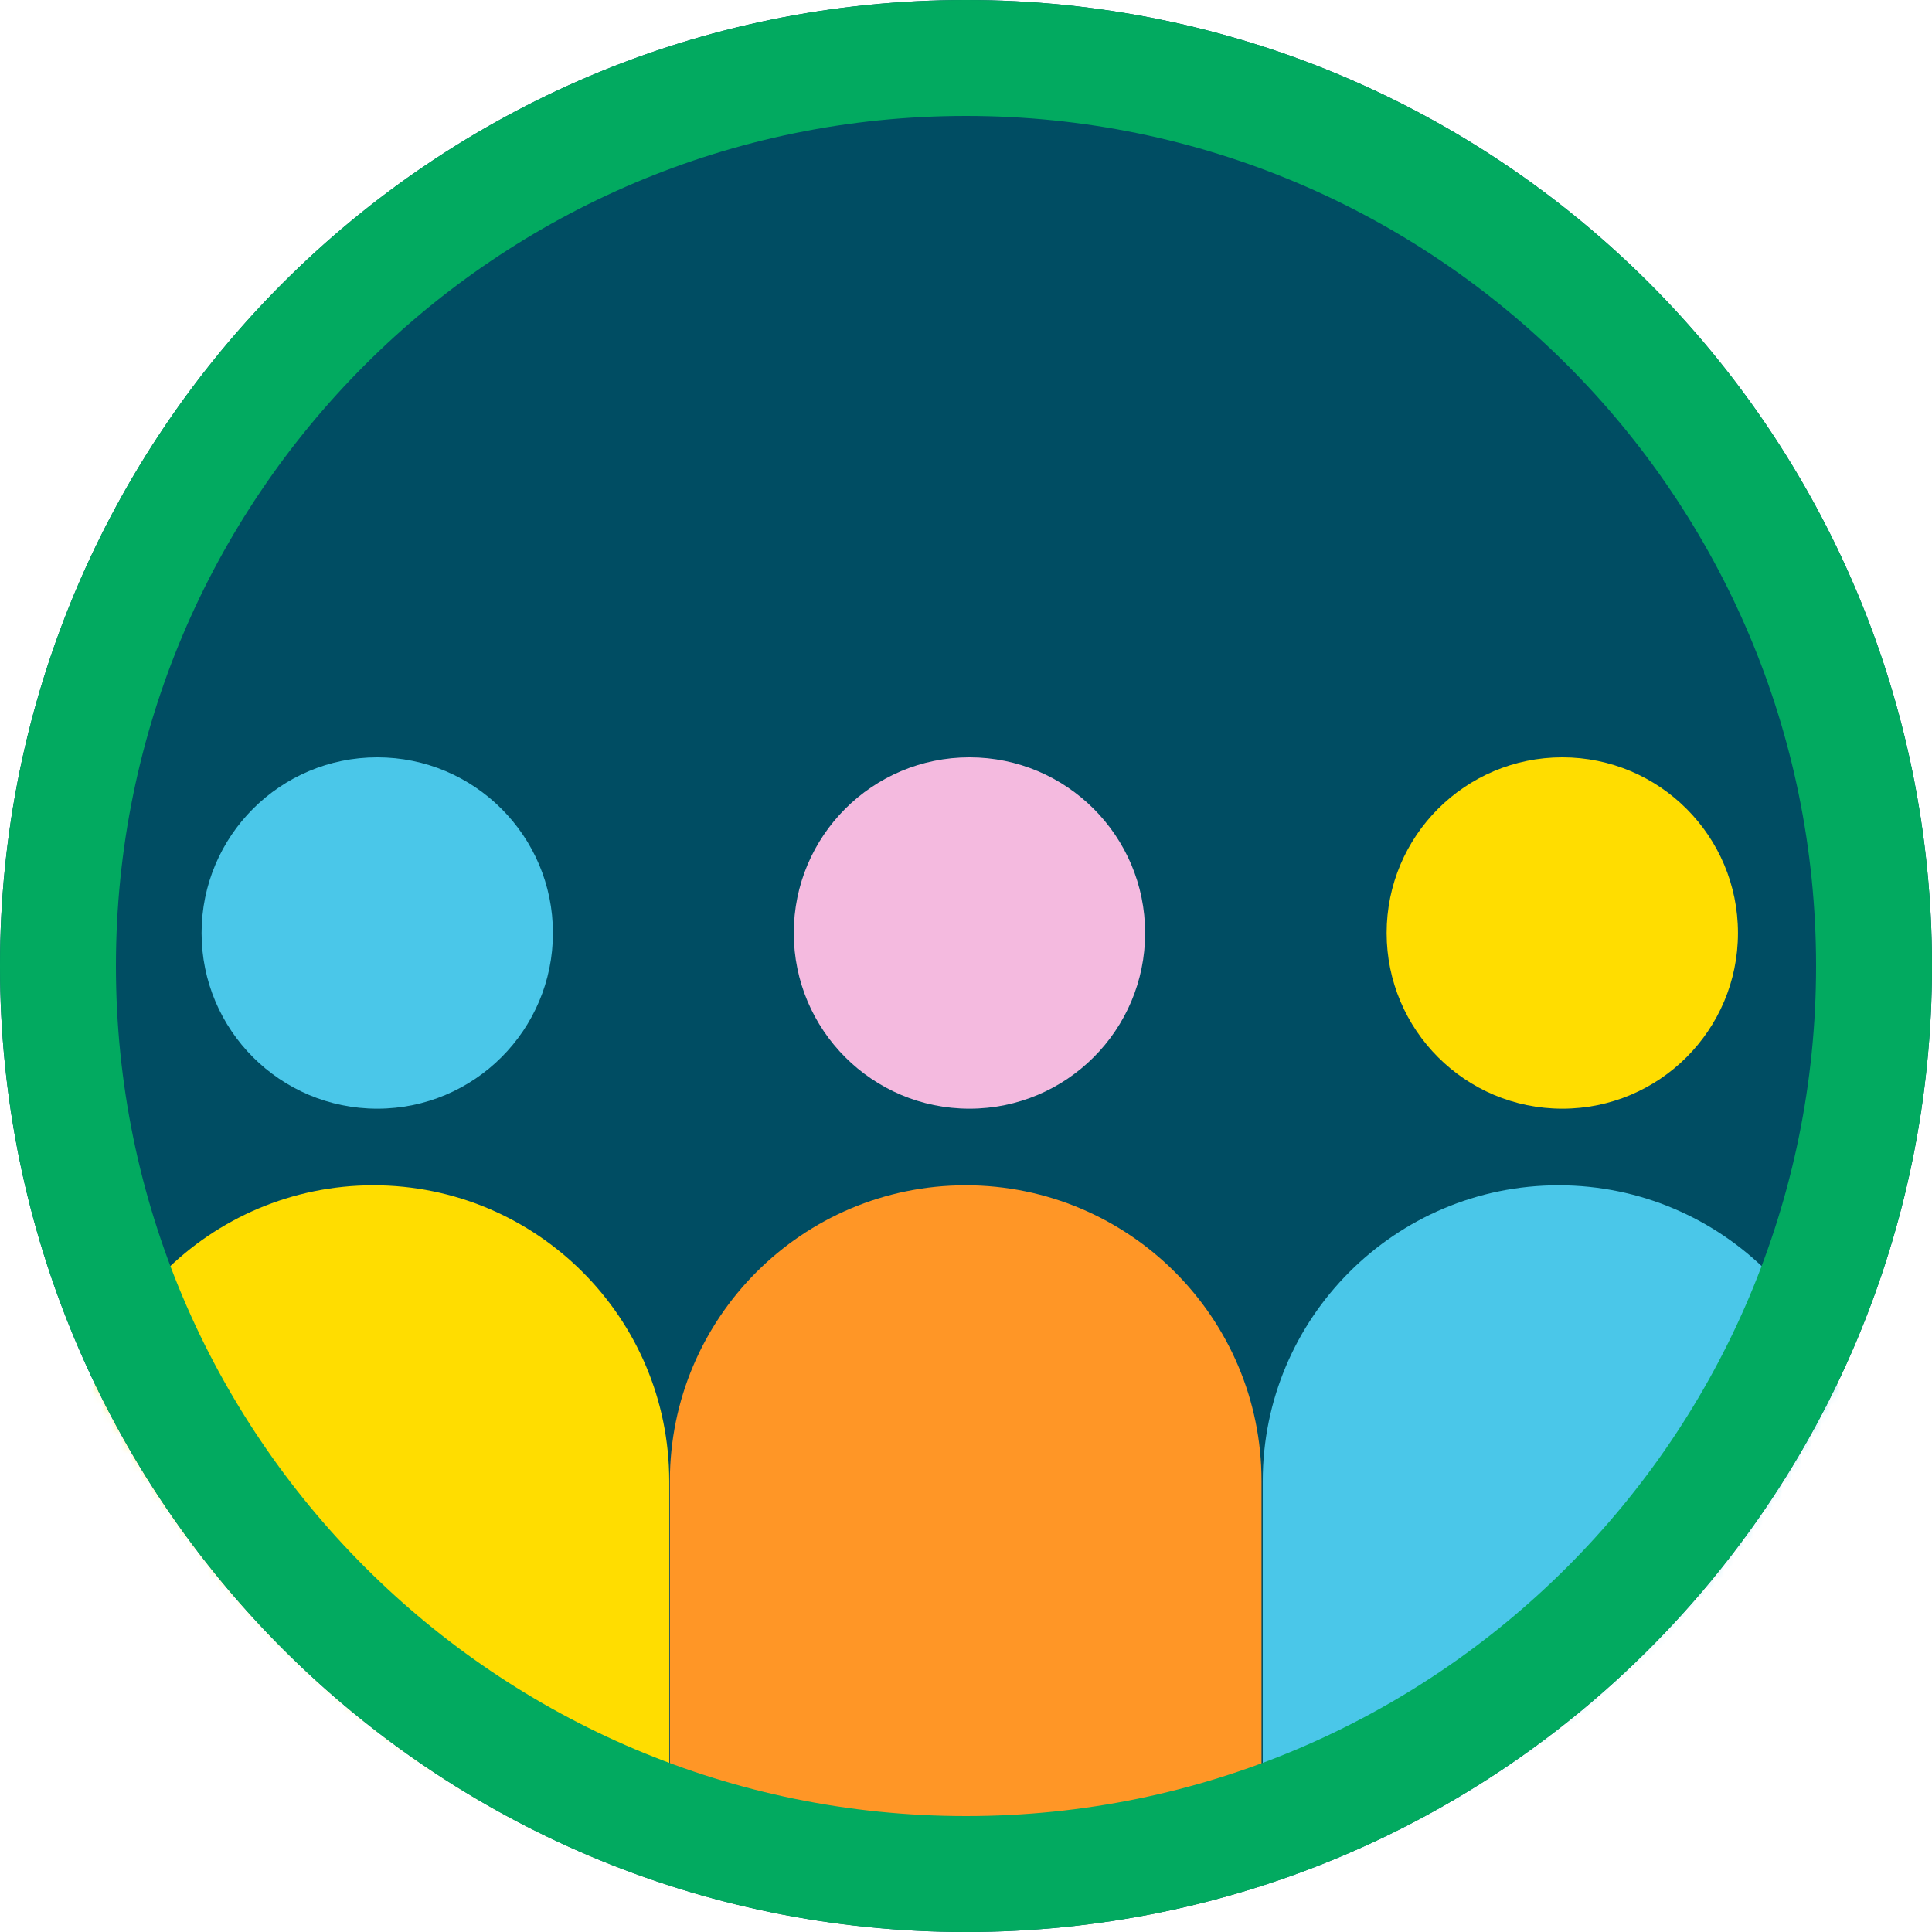 <svg width="200" height="200" viewBox="0 0 200 200" fill="none" xmlns="http://www.w3.org/2000/svg">
<g clip-path="url(#clip0_1073_240)">
<path d="M100 199.999C155.228 199.999 199.999 155.228 199.999 100C199.999 44.771 155.228 0 100 0C44.771 0 0 44.771 0 100C0 155.228 44.771 199.999 100 199.999Z" fill="#004D63"/>
<mask id="mask0_1073_240" style="mask-type:luminance" maskUnits="userSpaceOnUse" x="0" y="-1" width="200" height="200">
<path d="M100 199C155.228 199 200 154.228 200 99C200 43.772 155.228 -1 100 -1C44.772 -1 0 43.772 0 99C0 154.228 44.772 199 100 199Z" fill="white"/>
</mask>
<g mask="url(#mask0_1073_240)">
<path d="M39.053 114.77C49.096 114.77 57.238 106.628 57.238 96.585C57.238 86.541 49.096 78.399 39.053 78.399C29.009 78.399 20.867 86.541 20.867 96.585C20.867 106.628 29.009 114.77 39.053 114.77Z" fill="#4AC7E9"/>
<path d="M38.652 122.701C55.557 122.701 69.279 136.423 69.279 153.329V201.233H8.031V153.329C8.031 136.423 21.753 122.701 38.659 122.701H38.652Z" fill="#FFDD00"/>
<path d="M100.357 114.77C110.401 114.77 118.543 106.628 118.543 96.585C118.543 86.541 110.401 78.399 100.357 78.399C90.314 78.399 82.172 86.541 82.172 96.585C82.172 106.628 90.314 114.77 100.357 114.77Z" fill="#F4BADF"/>
<path d="M99.965 122.701C116.87 122.701 130.592 136.423 130.592 153.329V201.233H69.344V153.329C69.344 136.423 83.066 122.701 99.971 122.701H99.965Z" fill="#FF9626"/>
<path d="M161.728 114.77C171.772 114.77 179.914 106.628 179.914 96.585C179.914 86.541 171.772 78.399 161.728 78.399C151.685 78.399 143.543 86.541 143.543 96.585C143.543 106.628 151.685 114.77 161.728 114.77Z" fill="#FFDD00"/>
<path d="M161.34 122.701C178.245 122.701 191.967 136.423 191.967 153.329V201.233H130.719V153.329C130.719 136.423 144.441 122.701 161.346 122.701H161.34Z" fill="#4AC7E9"/>
</g>
<path d="M194 100C194 151.915 151.915 194 100 194C48.085 194 6 151.915 6 100C6 48.085 48.085 6 100 6C151.915 6 194 48.085 194 100Z" stroke="#02AA60" stroke-width="12"/>
</g>
<defs>
<clipPath id="clip0_1073_240">
<rect width="200" height="200" fill="white"/>
</clipPath>
</defs>
</svg>
